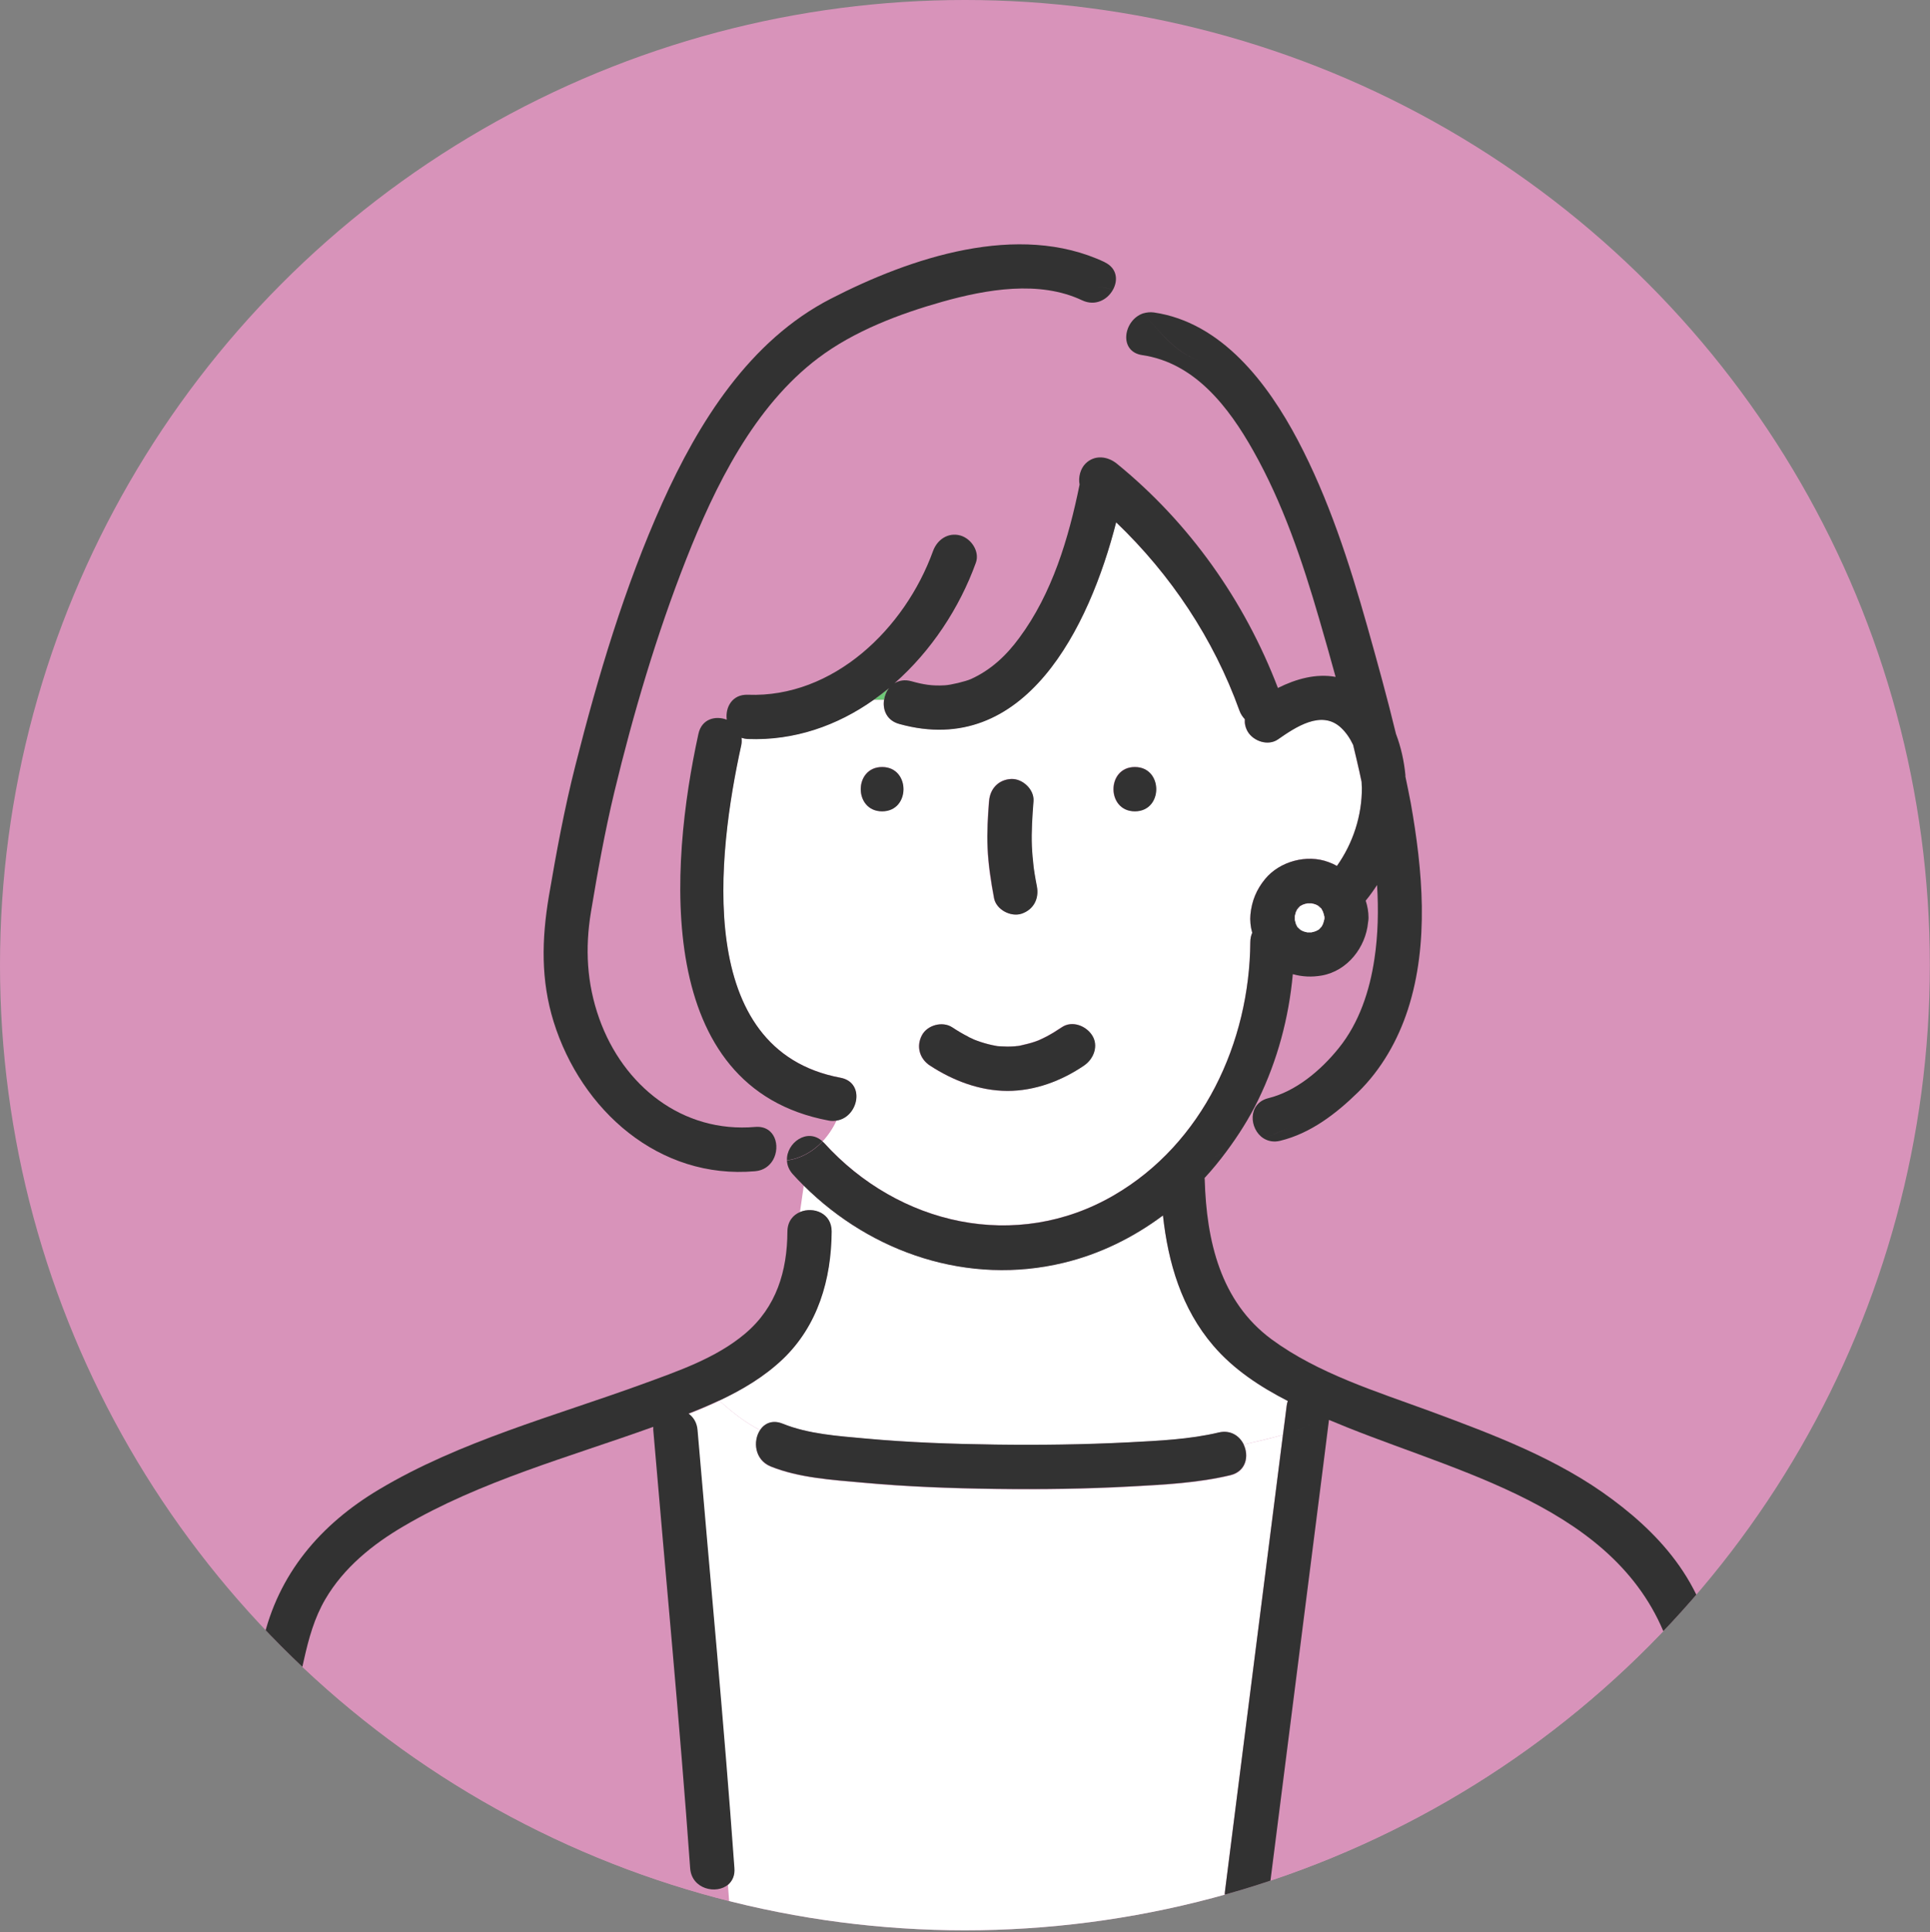 <?xml version="1.0" encoding="UTF-8"?><svg id="_レイヤー_2" xmlns="http://www.w3.org/2000/svg" xmlns:xlink="http://www.w3.org/1999/xlink" viewBox="0 0 130.79 130.92"><rect x="0" y="0" width="130.79" height="130.92" fill="#808080" stroke="none"/><defs><style>.cls-1{fill:#fff;}.cls-2{fill:#6ec878;}.cls-3{fill:#d893ba;}.cls-4{fill:#323232;}.cls-5{clip-path:url(#clippath);}.cls-6{fill:none;}</style><clipPath id="clippath"><circle class="cls-6" cx="65.39" cy="65.39" r="65.39"/></clipPath></defs><g id="_レイヤー_1-2"><g class="cls-5"><circle class="cls-3" cx="65.39" cy="65.39" r="65.39"/><g><path class="cls-2" d="M60.25,46.61c-.34,.29-.7,.56-1.06,.81h.72c.04-.3,.16-.58,.34-.81Z"/><path class="cls-1" d="M92.26,52.95c-.05-.23-.1-.47-.15-.7-.13-.6-.28-1.19-.42-1.79-.21-.44-.48-.85-.84-1.18-1.32-1.22-3.07-.01-4.26,.81-.67,.46-1.67,.12-2.05-.54-.16-.27-.22-.56-.19-.83-.16-.17-.29-.37-.37-.6-1.74-4.85-4.64-9.19-8.35-12.74-1.82,7.11-6.17,16.03-14.7,13.66-.84-.23-1.13-.95-1.03-1.62h-.72c-2.46,1.73-5.35,2.76-8.51,2.64-.16,0-.3-.04-.43-.08,.02,.16,.02,.33-.02,.52-1.61,7.33-3.25,20.64,6.73,22.51,1.7,.32,1.22,2.67-.26,2.9-.25,.54-.57,1.01-.95,1.42,.04,.03,.07,.06,.11,.1,5.03,5.56,13.01,7.4,19.64,3.54,6.02-3.5,9.18-10.35,9.24-17.15,0-.24,.05-.45,.13-.63-.11-.41-.16-.84-.12-1.25,.09-.91,.4-1.69,.99-2.39,1-1.2,2.84-1.7,4.3-1.15,.2,.07,.39,.16,.57,.26,1.09-1.53,1.7-3.4,1.69-5.3,0-.14,0-.27-.02-.41Zm-25.24,1.32c.06-.84,.64-1.46,1.5-1.5,.77-.03,1.56,.72,1.5,1.5-.08,1.02-.14,2.04-.11,3.06,.02,.48,.06,.95,.12,1.42,.02,.14,.04,.27,.06,.41,.05,.3,.1,.6,.16,.89,.16,.83-.22,1.58-1.05,1.85-.73,.24-1.7-.28-1.85-1.05-.22-1.13-.39-2.28-.44-3.43-.04-1.05,.02-2.1,.1-3.15Zm-7.25,.69c-1.93,0-1.93-3,0-3s1.93,3,0,3Zm13.68,17.23c-1.53,1.04-3.33,1.72-5.2,1.72-1.88,0-3.69-.7-5.25-1.72-.7-.46-.93-1.3-.54-2.05,.37-.69,1.39-.97,2.05-.54,.36,.23,.73,.45,1.11,.65,.05,.03,.48,.22,.31,.15,.17,.07,.34,.13,.52,.19,.34,.11,.68,.2,1.03,.26,.04,0,.08,.01,.12,.02,0,0,.05,0,.14,.01,.17,0,.34,.02,.51,.02,.17,0,.34,0,.51-.02,.07,0,.13-.01,.2-.02,.02,0,.06-.01,.13-.02,.34-.08,.69-.16,1.02-.27,.03,0,.22-.08,.27-.1,.18-.08,.36-.17,.54-.26,.35-.19,.69-.4,1.02-.62,.69-.47,1.64-.11,2.05,.54,.46,.71,.11,1.61-.54,2.05Zm3.44-17.23c-1.93,0-1.93-3,0-3s1.93,3,0,3Z"/><path class="cls-1" d="M56.34,83.44c-.02,3.24-.92,6.38-3.33,8.67-1.24,1.18-2.71,2.05-4.26,2.78,.92,.85,1.84,1.53,2.76,2,.3-.45,.84-.7,1.52-.43,1.75,.71,3.77,.84,5.63,1.01,2.93,.26,5.87,.37,8.81,.41,2.99,.04,5.98,0,8.97-.15,2.09-.11,4.17-.2,6.15-.67,.8-.19,1.41,.23,1.69,.81,.92-.22,1.82-.42,2.66-.66,.08-.65,.16-1.3,.25-1.95,.02-.13,.05-.24,.08-.35-1.89-.96-3.67-2.13-5.05-3.75-2.15-2.51-3.06-5.61-3.41-8.82-2.01,1.5-4.29,2.62-6.74,3.21-6.43,1.55-13-.65-17.6-5.23l-.26,1.8c.89-.37,2.14,.07,2.13,1.32Z"/><path class="cls-3" d="M85.96,74.4c1.82-.44,3.52-1.84,4.77-3.4,1.38-1.71,2.09-3.88,2.41-6.03,.25-1.65,.28-3.33,.18-5.01-.24,.36-.49,.72-.77,1.06,.11,.37,.18,.75,.19,1.16,0,.11-.01,.21-.03,.31-.16,1.7-1.4,3.28-3.13,3.6-.68,.12-1.33,.1-1.97-.09-.27,2.96-1.04,5.84-2.35,8.53-.6,1.23-1.33,2.4-2.16,3.5,.93-.4,1.68-.6,2.52-.91-.97-.62-1.09-2.38,.34-2.72Z"/><path class="cls-3" d="M89.39,41.93c-1.14-3.91-2.46-7.84-4.47-11.4-1.66-2.94-3.96-5.96-7.52-6.48-1.64-.24-1.26-2.39,.06-2.83-.62-.68-1.27-1.27-2.05-1.58-.38,.66-1.2,1.11-2.07,.7-2.91-1.37-6.51-.74-9.47,.09-2.9,.82-5.98,1.98-8.41,3.81-4.36,3.28-7.02,8.71-8.97,13.67-2,5.08-3.58,10.44-4.86,15.75-.64,2.68-1.13,5.39-1.58,8.1-.42,2.49-.29,4.86,.56,7.24,1.62,4.55,5.63,7.78,10.57,7.34,1.34-.12,1.74,1.3,1.21,2.23,.31,.05,.63,.06,.93,.02-.05-1.18,1.38-2.24,2.41-1.28,.38-.4,.7-.88,.95-1.42-.17,.03-.35,.03-.54,0-11.91-2.23-10.79-17.25-8.83-26.2,.22-1.02,1.16-1.25,1.92-.96-.12-.83,.36-1.73,1.43-1.69,5.78,.22,10.64-4.45,12.55-9.74,.28-.76,1.01-1.28,1.85-1.05,.74,.2,1.32,1.08,1.05,1.85-1.11,3.07-3.03,5.98-5.51,8.16,.3-.19,.68-.26,1.13-.14,.82,.23,1.41,.32,2.27,.28,.42-.02,1.41-.26,1.77-.42,1.36-.6,2.4-1.59,3.28-2.79,2.22-3.01,3.35-6.76,4.09-10.39-.1-.5,.06-1.08,.4-1.42,.61-.61,1.49-.51,2.12,0,4.92,4,8.65,9.29,10.92,15.2,1.24-.62,2.59-.99,3.91-.75-.36-1.31-.73-2.62-1.11-3.92Z"/><path class="cls-3" d="M46.74,126.6c-.71-9.91-1.66-19.79-2.5-29.69,0-.08,0-.14,0-.21-5.68,2.05-11.7,3.67-16.93,6.74-2.1,1.24-4.05,2.8-5.29,4.93-.75,1.28-1.12,2.66-1.45,4.1-1.23,5.49-2.46,10.99-3.7,16.48-.15,.66-.3,1.32-.44,1.98H49.58l-.24-3.22c-.8,.7-2.49,.33-2.59-1.1Z"/><path class="cls-1" d="M83.14,128.94c-.11-.21-.17-.47-.13-.79,.17-1.37,.35-2.74,.52-4.11,1.14-8.94,2.27-17.89,3.41-26.83-.85,.25-1.74,.45-2.66,.66,.38,.77,.18,1.83-.89,2.09-2.17,.52-4.46,.64-6.68,.76-3.07,.17-6.15,.21-9.23,.17-3.02-.04-6.05-.15-9.06-.43-2.03-.19-4.27-.32-6.18-1.09-1.1-.44-1.21-1.73-.72-2.47-.92-.47-1.84-1.15-2.76-2-.7,.33-1.41,.63-2.13,.91,.32,.24,.56,.61,.61,1.11,.84,9.9,1.79,19.78,2.5,29.69,.04,.49-.14,.86-.41,1.1l.24,3.22h33.38l.19-1.97s0,0,0,0Z"/><path class="cls-3" d="M117.41,130.87c-.14-.64-.28-1.28-.42-1.93-.61-2.79-1.22-5.58-1.84-8.37-.61-2.76-1.03-5.59-1.8-8.31-2.79-9.81-13.74-12.24-22.06-15.58-.4-.16-.81-.33-1.22-.5-.13,1.06-.27,2.12-.4,3.18-1.22,9.59-2.44,19.19-3.66,28.78-.04,.32-.16,.58-.33,.79-.66,.83-2.08,.84-2.53,0l-.19,1.97h34.47s-.01-.03-.02-.05Z"/><path class="cls-4" d="M53.33,78.61c.89-.11,1.73-.57,2.41-1.28-1.03-.95-2.46,.11-2.41,1.28Z"/><path class="cls-4" d="M120.3,130.07c-.08-.38-.16-.75-.24-1.13-1.13-5.19-2.2-10.39-3.34-15.57-.54-2.42-1.3-4.85-2.68-6.93-1.26-1.91-2.94-3.49-4.77-4.85-3.68-2.75-8.06-4.39-12.33-5.97-3.64-1.34-7.6-2.55-10.77-4.88-3.48-2.57-4.41-6.7-4.53-10.82,0-.04-.01-.07-.01-.11,.52-.56,1.01-1.16,1.47-1.78-.27,.11-.54,.24-.85,.39,.3-.15,.58-.28,.85-.39,.82-1.1,1.56-2.27,2.16-3.5,1.31-2.69,2.08-5.57,2.35-8.53,.64,.18,1.29,.21,1.97,.09,1.73-.31,2.97-1.9,3.13-3.6,.02-.1,.03-.21,.03-.31,0-.41-.07-.79-.19-1.16,.28-.34,.53-.69,.77-1.06,.1,1.68,.07,3.36-.18,5.01-.32,2.15-1.03,4.32-2.41,6.03-1.25,1.56-2.95,2.95-4.77,3.4-1.43,.35-1.31,2.1-.34,2.72,.49-.18,1.01-.39,1.64-.7-.62,.31-1.15,.52-1.64,.7,.3,.19,.69,.28,1.13,.17,2.06-.5,3.79-1.83,5.29-3.3,1.58-1.55,2.69-3.51,3.37-5.6,1.45-4.49,1-9.44,.19-14-.11-.6-.24-1.19-.36-1.78,0-.03,0-.06,0-.1-.09-.94-.3-1.9-.64-2.79-.59-2.44-1.26-4.86-1.94-7.27-1.22-4.32-2.62-8.66-4.72-12.64-2.03-3.84-5.15-7.97-9.74-8.64-.27-.04-.51,0-.73,.06,1.1,1.2,2.15,2.65,3.79,3.2-1.65-.55-2.69-2-3.79-3.2-1.33,.44-1.7,2.59-.06,2.83,3.56,.52,5.86,3.53,7.52,6.48,2.01,3.56,3.33,7.48,4.47,11.4,.38,1.3,.75,2.61,1.11,3.92-1.32-.24-2.67,.13-3.91,.75-2.26-5.91-6-11.2-10.92-15.2-.63-.51-1.51-.61-2.12,0-.34,.34-.5,.92-.4,1.42-.74,3.64-1.86,7.39-4.09,10.39-.88,1.2-1.93,2.18-3.28,2.79-.37,.16-1.35,.4-1.77,.42-.86,.05-1.45-.05-2.27-.28-.44-.12-.82-.05-1.13,.14,2.48-2.18,4.4-5.09,5.51-8.16,.28-.76-.31-1.64-1.05-1.85-.83-.23-1.57,.28-1.85,1.05-1.91,5.28-6.77,9.96-12.55,9.74-1.07-.04-1.54,.86-1.43,1.69-.76-.29-1.7-.06-1.92,.96-1.96,8.95-3.09,23.97,8.83,26.2,.19,.04,.37,.03,.54,0,.35-.74,.56-1.59,.56-2.49,0,.9-.21,1.74-.56,2.49,1.48-.23,1.96-2.58,.26-2.9-9.98-1.86-8.34-15.18-6.73-22.51,.04-.18,.04-.36,.02-.52,.13,.04,.27,.07,.43,.08,3.16,.12,6.06-.91,8.51-2.64h0c.36-.26,.72-.53,1.06-.81-.19,.23-.3,.52-.34,.81h0c-.1,.67,.19,1.39,1.03,1.62,8.52,2.37,12.88-6.55,14.7-13.66,3.71,3.55,6.6,7.89,8.35,12.74,.08,.23,.21,.43,.37,.6-.02,.28,.04,.56,.19,.83,.39,.66,1.38,1,2.05,.54,1.18-.82,2.94-2.02,4.26-.81,.36,.33,.63,.74,.84,1.18,.14,.59,.29,1.19,.42,1.79,.05,.23,.1,.46,.15,.7,0,.14,.01,.28,.02,.41,.01,1.89-.6,3.76-1.69,5.3-.18-.1-.37-.19-.57-.26-1.46-.55-3.31-.06-4.3,1.15-.58,.71-.9,1.48-.99,2.39-.04,.41,0,.83,.12,1.25-.08,.18-.13,.39-.13,.63-.05,6.8-3.22,13.65-9.24,17.15-6.63,3.86-14.6,2.02-19.64-3.54-.04-.04-.07-.07-.11-.1-.67,.71-1.51,1.17-2.41,1.28,.01,.32,.13,.64,.4,.94,.24,.27,.49,.52,.74,.77l.21-1.48-.21,1.48c4.61,4.58,11.17,6.78,17.6,5.23,2.46-.59,4.73-1.71,6.74-3.21,.35,3.2,1.26,6.31,3.41,8.82,1.38,1.61,3.16,2.78,5.05,3.75-.04,.11-.07,.23-.08,.35-.08,.65-.16,1.3-.25,1.95,1.25-.37,2.39-.86,3.31-1.78-.92,.92-2.06,1.41-3.31,1.78-1.14,8.94-2.27,17.89-3.41,26.83-.17,1.37-.35,2.74-.52,4.11-.04,.32,.02,.58,.13,.79,0,0,0,0,0,0l.21-2.14-.21,2.14c.45,.83,1.87,.83,2.53,0,.17-.21,.29-.47,.33-.79,1.22-9.59,2.44-19.19,3.66-28.78,.13-1.06,.27-2.12,.4-3.18,.41,.17,.82,.34,1.22,.5,8.32,3.34,19.27,5.77,22.06,15.58,.77,2.72,1.2,5.55,1.8,8.31,.61,2.79,1.22,5.58,1.84,8.37,.14,.64,.28,1.28,.42,1.93,0,.02,.01,.03,.02,.05h2.83c.09-.25,.12-.53,.05-.85ZM87.75,62.05c.02-.1,.05-.19,.08-.29,.03-.06,.06-.12,.1-.18-.02,.02-.03,.03-.06,.06,.02-.02,.04-.05,.07-.07,0,0,0-.02,.01-.02,.05-.07,.1-.11,.09-.09,.01-.01,.04-.04,.06-.07,.07-.04,.14-.08,.21-.11,.09-.03,.19-.06,.29-.08,.09,0,.19,0,.28,0,.1,.02,.19,.05,.29,.08,.06,.03,.12,.06,.18,.1-.02-.02-.03-.03-.06-.06,.02,.02,.05,.04,.07,.07,0,0,.02,0,.02,.01,.07,.05,.11,.1,.09,.09,.01,.01,.04,.04,.07,.06,.04,.07,.08,.14,.11,.21,.04,.12,.07,.23,.1,.35,0,.02,0,.05,0,.07,0,.02,0,.05,0,.07-.02,.12-.06,.24-.1,.35-.03,.06-.06,.12-.1,.18,.02-.02,.03-.03,.06-.06-.02,.02-.04,.05-.07,.07,0,0,0,.02-.01,.02-.05,.07-.1,.11-.09,.09-.01,.01-.04,.04-.07,.07-.07,.04-.14,.08-.21,.11-.09,.03-.19,.06-.29,.08-.09,0-.19,0-.28,0-.1-.02-.19-.05-.29-.08-.06-.03-.12-.06-.18-.1,.02,.02,.03,.03,.06,.06-.02-.02-.05-.04-.07-.07,0,0-.02,0-.02-.01-.07-.05-.11-.1-.09-.09-.01-.01-.04-.04-.06-.06-.04-.07-.08-.14-.11-.21-.03-.09-.06-.19-.08-.29,0-.09,0-.19,0-.28Z"/><path class="cls-4" d="M74.86,17.76c-5.85-2.76-13.16-.3-18.56,2.48-5.51,2.83-8.96,8.37-11.43,13.86-2.54,5.66-4.35,11.73-5.87,17.73-.75,2.94-1.3,5.93-1.81,8.92-.48,2.89-.55,5.65,.33,8.48,1.87,5.99,7.14,10.7,13.66,10.12,.58-.05,.98-.37,1.21-.77-.73-.12-1.46-.48-2.15-1.16,.68,.68,1.42,1.04,2.15,1.16,.52-.93,.13-2.34-1.21-2.23-4.94,.43-8.95-2.79-10.57-7.34-.85-2.39-.97-4.76-.56-7.24,.45-2.71,.94-5.43,1.58-8.1,1.28-5.31,2.86-10.66,4.86-15.75,1.95-4.96,4.61-10.39,8.97-13.67,2.43-1.83,5.5-2.99,8.41-3.81,2.96-.83,6.56-1.47,9.47-.09,.88,.41,1.7-.04,2.07-.7-.36-.14-.74-.23-1.16-.23,.43,0,.81,.09,1.16,.23,.37-.64,.31-1.48-.56-1.89Z"/><path class="cls-4" d="M82.26,98.42c.68-.23,1.36-.4,2.02-.56-.28-.58-.89-1-1.69-.81-1.98,.47-4.06,.56-6.15,.67-2.99,.15-5.98,.19-8.97,.15-2.94-.04-5.88-.14-8.81-.41-1.86-.17-3.88-.3-5.63-1.01-.68-.27-1.21-.03-1.52,.43,1.91,.99,3.82,1.17,5.73,.53-1.91,.64-3.82,.45-5.73-.53-.5,.74-.38,2.02,.72,2.47,1.91,.77,4.15,.91,6.18,1.09,3.01,.28,6.04,.39,9.06,.43,3.08,.04,6.16,0,9.23-.17,2.22-.12,4.51-.24,6.68-.76,1.07-.26,1.27-1.31,.89-2.09-.67,.16-1.35,.33-2.02,.56Z"/><path class="cls-4" d="M76.91,54.97c1.93,0,1.93-3,0-3s-1.93,3,0,3Z"/><path class="cls-4" d="M59.78,51.97c-1.93,0-1.93,3,0,3s1.93-3,0-3Z"/><path class="cls-4" d="M65.64,70.25c-.38-.19-.75-.41-1.11-.65-.66-.43-1.69-.15-2.05,.54-.4,.75-.16,1.59,.54,2.05,1.56,1.02,3.36,1.71,5.25,1.72,1.87,0,3.67-.68,5.2-1.72,.65-.44,1-1.34,.54-2.05-.42-.65-1.36-1.01-2.05-.54-.33,.22-.66,.43-1.02,.62-.18,.09-.35,.18-.54,.26-.05,.02-.24,.09-.27,.1-.34,.12-.68,.19-1.02,.27-.08,.01-.12,.02-.13,.02-.07,0-.13,.01-.2,.02-.17,.01-.34,.02-.51,.02-.17,0-.34-.02-.51-.02-.1-.01-.14-.01-.14-.01-.04,0-.08-.01-.12-.02-.35-.06-.69-.15-1.03-.26-.17-.06-.35-.12-.52-.19,.17,.07-.25-.13-.31-.15Z"/><path class="cls-4" d="M68.53,52.78c-.86,.04-1.44,.66-1.5,1.5-.08,1.05-.15,2.1-.1,3.15,.05,1.15,.23,2.3,.44,3.43,.15,.77,1.12,1.28,1.85,1.05,.82-.27,1.21-1.02,1.05-1.85-.06-.3-.11-.59-.16-.89-.02-.14-.04-.27-.06-.41-.05-.47-.1-.95-.12-1.42-.04-1.02,.03-2.04,.11-3.06,.06-.78-.73-1.53-1.5-1.5Z"/><path class="cls-4" d="M48.26,94.42c.17,.17,.34,.31,.51,.46,1.55-.73,3.01-1.6,4.26-2.78,2.4-2.28,3.31-5.43,3.33-8.67,0-1.25-1.24-1.69-2.13-1.32l-.67,4.6,.67-4.6c-.49,.2-.86,.64-.87,1.32-.01,2.69-.75,5.13-2.85,6.91-1.98,1.68-4.59,2.56-6.99,3.44-5.96,2.17-12.35,3.86-17.83,7.13-3.98,2.37-6.85,5.73-7.88,10.3-.72,3.18-1.43,6.35-2.14,9.53-.61,2.73-1.22,5.46-1.84,8.19-.11,.51-.23,1.02-.34,1.53-.04,.16-.04,.3-.03,.44h3c.15-.66,.3-1.32,.44-1.98,1.23-5.49,2.46-10.99,3.7-16.48,.32-1.43,.7-2.82,1.45-4.1,1.25-2.13,3.19-3.7,5.29-4.93,5.22-3.07,11.24-4.69,16.93-6.74,0,.07,0,.14,0,.21,.84,9.9,1.79,19.78,2.5,29.69,.1,1.43,1.79,1.8,2.59,1.1l-.24-3.18,.24,3.18c.27-.24,.45-.6,.41-1.1-.71-9.91-1.66-19.79-2.5-29.69-.04-.5-.28-.87-.61-1.11,.72-.28,1.43-.58,2.13-.91-.17-.16-.34-.29-.51-.46Z"/><path class="cls-1" d="M88.19,63.05s-.04-.04-.06-.06c0,0,0,0-.01,0,.02,.02,.05,.04,.07,.07Z"/><path class="cls-1" d="M88.01,62.88s.01,.04,.09,.09c0,0,.02,0,.02,.01-.03-.03-.07-.06-.1-.09,0,0,0,0-.01-.01Z"/><path class="cls-1" d="M89.43,62.91s.04-.01,.09-.09c0,0,0-.02,.01-.02-.03,.03-.06,.07-.09,.1,0,0,0,0-.01,.01Z"/><path class="cls-1" d="M89.45,61.49s-.01-.04-.09-.09c0,0-.02,0-.02-.01,.03,.03,.07,.06,.1,.09,0,0,0,0,.01,.01Z"/><path class="cls-1" d="M87.87,61.64s.04-.04,.06-.06c0,0,0,0,0-.01-.02,.02-.04,.05-.07,.07Z"/><path class="cls-1" d="M89.27,61.32s.04,.04,.06,.06c0,0,0,0,.01,0-.02-.02-.05-.04-.07-.07Z"/><path class="cls-1" d="M87.94,62.82s.05,.05,.06,.06c.01,0,.05,.04,.12,.11,.06,.04,.12,.06,.18,.1,.09,.03,.19,.06,.29,.08,.09,0,.19,0,.28,0,.1-.02,.19-.05,.29-.08,.07-.04,.14-.07,.21-.11,.03-.03,.05-.05,.07-.07,0-.01,.04-.05,.11-.12,.04-.06,.06-.12,.1-.18,.04-.12,.07-.23,.1-.35,0-.02,0-.05,0-.07,0-.02,0-.05,0-.07-.02-.12-.06-.24-.1-.35-.04-.07-.07-.14-.11-.21-.03-.03-.05-.05-.07-.06-.01,0-.05-.04-.12-.11-.06-.04-.12-.06-.18-.1-.09-.03-.19-.06-.29-.08-.09,0-.19,0-.28,0-.1,.02-.19,.05-.29,.08-.07,.04-.14,.07-.21,.11-.03,.03-.05,.05-.06,.07,0,.01-.04,.05-.11,.12-.04,.06-.06,.12-.1,.18-.03,.09-.06,.19-.08,.29,0,.09,0,.19,0,.28,.02,.1,.05,.19,.08,.29,.04,.07,.07,.14,.11,.21Z"/><path class="cls-1" d="M88.03,61.46s-.04,.01-.09,.09c0,0,0,.02-.01,.02,.03-.03,.06-.07,.09-.1,0,0,0,0,.01-.01Z"/><path class="cls-1" d="M89.59,62.73s-.04,.04-.06,.06c0,0,0,0,0,.01,.02-.02,.04-.05,.07-.07Z"/><path class="cls-4" d="M88.02,62.9s.06,.06,.1,.09c0,0,0,0,.01,0-.07-.07-.11-.1-.12-.11,0,0,.01,.01,.01,.01Z"/><path class="cls-4" d="M89.44,61.48s-.06-.06-.1-.09c0,0,0,0-.01,0,.07,.07,.11,.1,.12,.11,0,0-.01-.01-.01-.01Z"/><path class="cls-4" d="M89.44,62.9s.06-.06,.09-.1c0,0,0,0,0-.01-.07,.07-.1,.11-.11,.12,0,0,.01-.01,.01-.01Z"/><path class="cls-4" d="M88.02,61.48s-.06,.06-.09,.1c0,0,0,0,0,.01,.07-.07,.1-.11,.11-.12,0,0-.01,.01-.01,.01Z"/></g></g></g></svg>